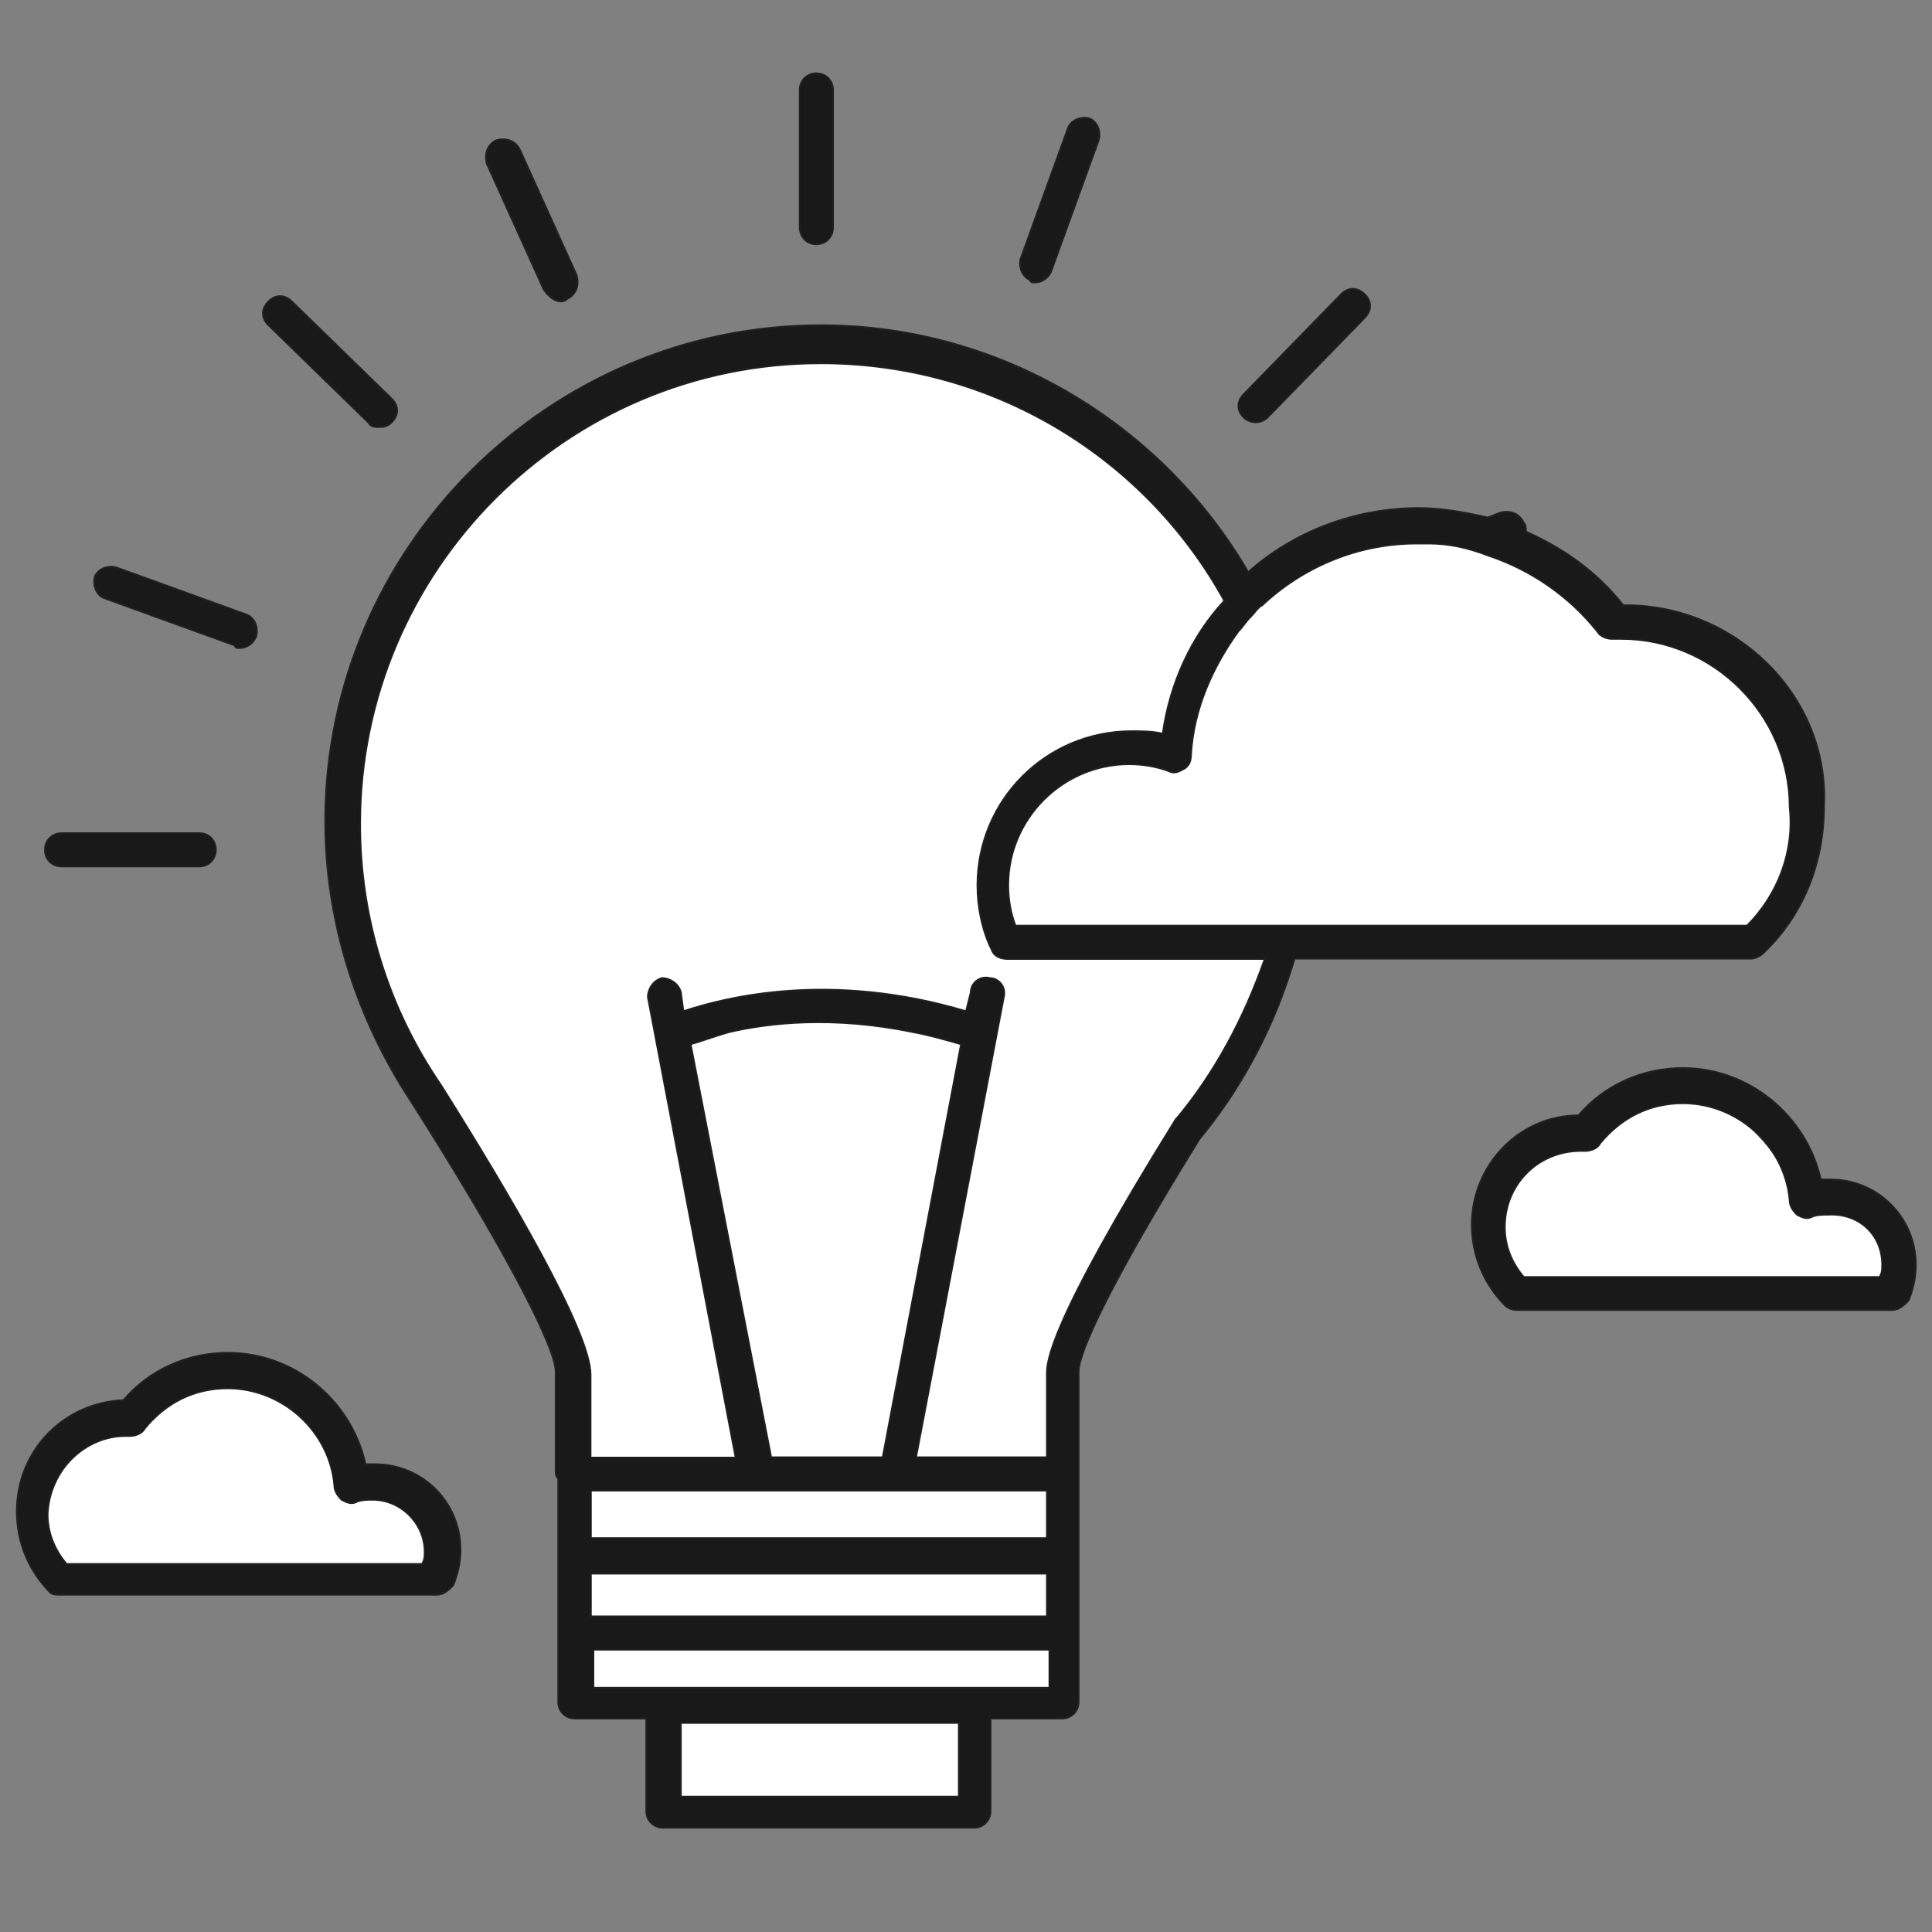 <?xml version="1.0" encoding="utf-8"?>
<!-- Generator: Adobe Illustrator 18.1.1, SVG Export Plug-In . SVG Version: 6.00 Build 0)  -->
<svg version="1.1" id="Layer_1" xmlns="http://www.w3.org/2000/svg" xmlns:xlink="http://www.w3.org/1999/xlink" x="0px" y="0px"
	 viewBox="0 90 612 612" enable-background="new 0 90 612 612" xml:space="preserve">
<rect x="0" y="90" width="612" height="612" fill="#808080" stroke="none"/>
<g>
	<path fill="#FFFFFF" d="M484,500c0,0-22-19.7-10-33.3s16.6-14.7,28-17.7c11.4-3,13-18.9,25-16.9s25,10.6,35,23.8
		c10,13.1,23.5,18.8,26.6,21.1c3.1,2.3,15.3,7,6.8,17.5S484,500,484,500z"/>
	<path fill="#FFFFFF" d="M14.3,587c0,0-12.2-22.2,0-30.1c12.2-7.9,14.3-14,27.1-17.9s14.5-14,27.1-14s28.2,10.2,34.6,12
		c6.4,1.8,2.1,19.8,8.6,24s4.7-0.7,16.5,7.7s18.1,19.9,11.9,18.3S14.3,587,14.3,587z"/>
	<path fill="#FFFFFF" d="M183,518.6c0,0-57-96.6-65-122.6s-16.5-105.5,27.9-146s56.1-43.6,89.1-47.3s52-4.7,77,6.3s70,51,75,60.5
		c5,9.5,19,0,19,0s25-13.5,43-12.5s55.5,15.5,60,25.4c4.5,9.9,13.3,7,27.4,8.6s32.6,27,34.6,41s-8.3,45.4-17.6,51.2
		C544,389,411,384,408,388s-15.4,38.4-22,43s-46.2,76.1-50.3,87.6c-4.1,11.4,0,110.4,0,110.4H306v35h-93l-2-33l-28-3V518.6z"/>
	<path fill="#191919" stroke="#231F20" stroke-width="0.5" stroke-miterlimit="10" d="M258.6,167.4L258.6,167.4c3,0,5.3-2.3,5.3-5.3
		v-43.6c0-3-2.3-5.3-5.3-5.3l0,0c-3,0-5.3,2.3-5.3,5.3v43.6C253.4,165.2,255.6,167.4,258.6,167.4z"/>
	<path fill="#191919" stroke="#231F20" stroke-width="0.5" stroke-miterlimit="10" d="M401.5,222.3l30.8-31.6c2.3-2.3,2.3-5.3,0-7.5
		c-2.3-2.3-5.3-2.3-7.5,0L394,214.8c-2.3,2.3-2.3,5.3,0,7.5c0.8,0.8,2.3,1.5,3.8,1.5C399.2,223.8,400.7,223.1,401.5,222.3z"/>
	<path fill="#191919" stroke="#231F20" stroke-width="0.5" stroke-miterlimit="10" d="M63.2,353.9H19.5c-3,0-5.3,2.3-5.3,5.3
		s2.3,5.3,5.3,5.3l0,0h43.6c3,0,5.3-2.3,5.3-5.3C68.4,356.2,66.2,353.9,63.2,353.9L63.2,353.9z"/>
	<path fill="#191919" stroke="#231F20" stroke-width="0.5" stroke-miterlimit="10" d="M124.1,223.8c2.3-2.3,2.3-5.3,0-7.5
		l-31.6-30.8c-2.3-2.3-5.3-2.3-7.5,0c-2.3,2.3-2.3,5.3,0,7.5l31.6,30.8c0.8,1.5,2.3,1.5,3.8,1.5C121,225.3,122.6,225.3,124.1,223.8z
		"/>
	<path fill="#191919" stroke="#231F20" stroke-width="0.5" stroke-miterlimit="10" d="M177.4,185.5c0.8,0,1.5,0,2.3-0.8
		c3-1.5,3.8-4.5,3-7.5l-18-39.8c-1.5-3-4.5-3.8-7.5-3c-3,1.5-3.8,4.5-3,7.5l18,39.8C173.7,184,175.9,185.5,177.4,185.5z"/>
	<path fill="#191919" stroke="#231F20" stroke-width="0.5" stroke-miterlimit="10" d="M327.8,179.5c2.3,0,4.5-1.5,5.3-3.8l15-41.4
		c0.8-3-0.8-6-3-6.8c-3-0.8-6,0.8-6.8,3l-15,41.4c-0.8,3,0.8,6,3,6.8C326.3,179.5,327.1,179.5,327.8,179.5z"/>
	<path fill="#191919" stroke="#231F20" stroke-width="0.5" stroke-miterlimit="10" d="M75.9,295.3c2.3,0,4.5-1.5,5.3-3.8
		c0.8-3-0.8-6-3-6.8l-41.4-15c-3-0.8-6,0.8-6.8,3c-0.8,3,0.8,6,3,6.8l41.4,15C74.4,295.3,75.2,295.3,75.9,295.3z"/>
	<path fill="#191919" stroke="#231F20" stroke-width="0.5" stroke-miterlimit="10" d="M515,281.7h-0.8c-8.3-10.5-18.8-18-30.8-23.3
		c0-0.8,0-2.3-0.8-3c-1.5-3-4.5-3.8-7.5-3l-3.8,1.5c-6.8-1.5-14.3-3-21.8-3c-20.3,0-39.8,7.5-54.1,20.3
		c-27.1-46.6-78.2-78.2-135.3-78.2C173.7,193,103,263.7,103,350.1c0,31.6,9.8,62.4,27.1,88.7c27.8,43.6,45.9,77.4,45.9,85.7v31.6
		c0,0.8,0,1.5,0.8,2.3v23.3v24.1v23.3c0,3,2.3,5.3,5.3,5.3h22.6v29.3c0,3,2.3,5.3,5.3,5.3h98.5c3,0,5.3-2.3,5.3-5.3v-29.3h22.6
		c3,0,5.3-2.3,5.3-5.3v-23.3v-24.1v-24.8v-0.8v-31.6c0-6,9.8-27.8,38.3-73.7c14.3-17.3,24.1-36.8,30.1-57.1h144.4
		c1.5,0,3-0.8,3.8-1.5c12.8-12,19.5-28.6,19.5-46.6C579.7,311,550.3,281.7,515,281.7z M303.7,659.1h-88v-23.3h88V659.1z
		 M331.6,624.6H309h-98.5H188v-12h144.4v12H331.6z M331.6,602H187.2v-13.5h144.4V602z M331.6,577.2H187.2v-15h51.9l0,0l0,0h44.4l0,0
		l0,0h48.1L331.6,577.2L331.6,577.2z M218.8,420.8c3-0.8,6.8-2.3,12-3.8c12.8-3,33.1-5.3,58.6,0c4.5,0.8,9.8,2.3,15,3.8l-24.8,130.8
		h-35.3L218.8,420.8z M372.2,444.9C372.2,444.9,372.2,445.6,372.2,444.9c-40.6,65.4-40.6,76.7-40.6,80.4v26.3h-41.4L318,405.8
		c0.8-3-1.5-6-4.5-6c-3-0.8-6,1.5-6,4.5l-1.5,6c-42.9-12.8-75.9-4.5-89.5,0l-0.8-6c-0.8-3-3.8-4.5-6-4.5c-3,0.8-4.5,3.8-4.5,6
		l27.8,145.9h-45.9v-26.3c0-13.5-25.6-57.1-47.4-91.7l0,0c-16.5-24.1-25.6-52.6-25.6-82.7c0-80.4,65.4-145.9,145.9-145.9
		c54.9,0,103,30.1,127.8,75.2c-10.5,11.3-17.3,26.3-19.5,42.1c-3-0.8-6.8-0.8-9.8-0.8c-27.1,0-48.9,21.8-48.9,48.9
		c0,6.8,1.5,14.3,4.5,20.3c0.8,2.3,3,3,5.3,3h81.2C394,412.5,384.9,429.8,372.2,444.9z M553.4,383.2H414.3H409h-5.3h-82
		c-1.5-3.8-2.3-8.3-2.3-12.8c0-21.1,17.3-38.3,38.3-38.3c4.5,0,9,0.8,12.8,2.3c1.5,0.8,3,0,4.5-0.8c1.5-0.8,2.3-2.3,2.3-4.5
		c0.8-14.3,6.8-27.8,15-39.1c1.5-1.5,2.3-3,3.8-4.5s2.3-3,3.8-3.8c12.8-12,30.1-19.5,48.9-19.5c1.5,0,2.3,0,3.8,0
		c6.8,0,12.8,1.5,18.8,3.8c13.5,4.5,25.6,12.8,34.6,24.1c0.8,1.5,3,2.3,4.5,2.3c0.8,0,2.3,0,3,0c29.3,0,53.4,24.1,53.4,53.4
		C568.4,359.9,563.1,373.4,553.4,383.2z"/>
	<path fill="#191919" stroke="#231F20" stroke-width="0.5" stroke-miterlimit="10" d="M533.1,428.3c-12.8,0-24.8,5.3-33.1,15
		c-18.8,0-33.8,15.8-33.8,34.6c0,9.8,3.8,18.8,10.5,25.6c0.8,0.8,2.3,1.5,3.8,1.5h118.8c2.3,0,3.8-1.5,5.3-3
		c1.5-3.8,2.3-7.5,2.3-11.3c0-15-12-27.1-27.1-27.1c-0.8,0-1.5,0-3,0C572.2,443.4,554.1,428.3,533.1,428.3z M596.2,490.7
		c0,1.5,0,2.3-0.8,3.8H482.7c-3.8-4.5-6-9.8-6-15.8c0-13.5,10.5-24.1,24.1-24.1c0.8,0,0.8,0,1.5,0c1.5,0,3.8-0.8,4.5-2.3
		c6.8-8.3,15.8-12.8,26.3-12.8c17.3,0,32.3,13.5,33.8,30.8c0,1.5,0.8,3,2.3,4.5c1.5,0.8,3,1.5,4.5,0.8c1.5-0.8,3.8-0.8,5.3-0.8
		C588.7,474.2,596.2,481,596.2,490.7z"/>
	<path fill="#191919" stroke="#231F20" stroke-width="0.5" stroke-miterlimit="10" d="M19.5,595.2h118.8c2.3,0,3.8-1.5,5.3-3
		c1.5-3.8,2.3-7.5,2.3-11.3c0-15-12-27.1-27.1-27.1c-0.8,0-1.5,0-3,0c-4.5-20.3-22.6-35.3-43.6-35.3c-12.8,0-24.8,5.3-33.1,15
		c-18.8,0.8-33.8,15.8-33.8,35.3c0,9.8,3.8,18.8,10.5,25.6C16.5,595.2,18,595.2,19.5,595.2z M39.8,544.9c0.8,0,0.8,0,1.5,0
		c1.5,0,3.8-0.8,4.5-2.3c6.8-8.3,15.8-12.8,26.3-12.8c17.3,0,32.3,13.5,33.8,30.8c0,1.5,0.8,3,2.3,4.5c1.5,0.8,3,1.5,4.5,0.8
		c1.5-0.8,3.8-0.8,5.3-0.8c9,0,16.5,7.5,16.5,16.5c0,1.5,0,2.3-0.8,3.8H21.1c-3.8-4.5-6-9.8-6-15.8
		C15.8,555.4,27.1,544.9,39.8,544.9z"/>
</g>
</svg>
